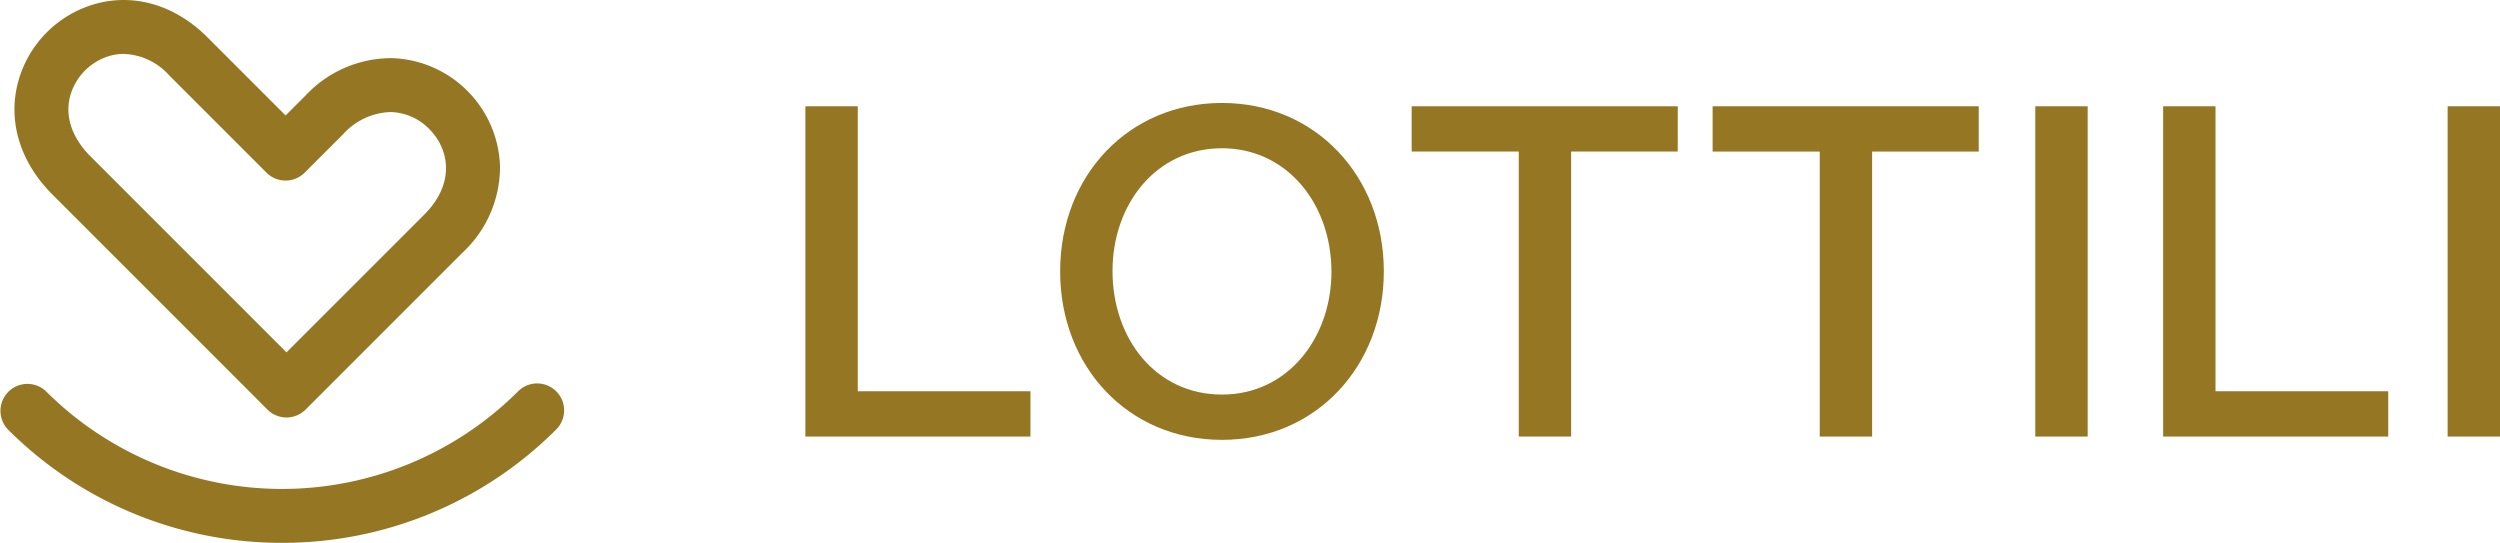 <svg id="Gruppe_234" data-name="Gruppe 234" xmlns="http://www.w3.org/2000/svg" width="246.246" height="53.468" viewBox="0 0 246.246 53.468">
  <g id="Gruppe_50" data-name="Gruppe 50">
    <path id="Pfad_55" data-name="Pfad 55" d="M122.138,77.745a5.125,5.125,0,0,0-1.328.176,5.7,5.7,0,0,0-3.962,3.972c-.537,2,.174,4.115,2,5.942l19.307,19.308L151.7,93.6c3.1-3.077,2.5-6.458.526-8.447a5.508,5.508,0,0,0-3.777-1.679,6.517,6.517,0,0,0-4.665,2.13l-3.841,3.84a2.656,2.656,0,0,1-3.755,0l-9.578-9.578a6.278,6.278,0,0,0-4.473-2.118m16.019,35.808a2.654,2.654,0,0,1-1.877-.777L115.094,91.591c-3.179-3.179-4.409-7.214-3.376-11.072a10.952,10.952,0,0,1,7.718-7.727c3.816-1.022,7.8.186,10.93,3.317l7.7,7.7,1.971-1.97a11.572,11.572,0,0,1,8.536-3.676,11.009,11.009,0,0,1,10.614,10.7,11.549,11.549,0,0,1-3.738,8.5l-15.414,15.415a2.657,2.657,0,0,1-1.878.777" transform="translate(-109.936 -72.436)" fill="#957623"/>
    <path id="Pfad_56" data-name="Pfad 56" d="M137.464,132.688a38.068,38.068,0,0,1-27.006-11.168,2.656,2.656,0,0,1,3.755-3.755,32.92,32.92,0,0,0,46.5,0,2.655,2.655,0,0,1,3.755,3.755,38.077,38.077,0,0,1-27.006,11.168" transform="translate(-109.68 -79.22)" fill="#957623"/>
  </g>
  <path id="Pfad_57" data-name="Pfad 57" d="M225.427,112.855v4.462H203.259V84.784h5.158v28.071Z" transform="translate(-123.929 -74.317)" fill="#957623"/>
  <g id="Gruppe_51" data-name="Gruppe 51" transform="translate(104.423 10.142)">
    <path id="Pfad_58" data-name="Pfad 58" d="M259.581,101.038c0-6.739-4.414-12.177-10.782-12.177-6.506,0-10.782,5.531-10.782,12.084,0,6.692,4.276,12.177,10.782,12.177,6.553,0,10.782-5.67,10.782-12.084m-26.722-.047c0-9.434,6.74-16.592,15.941-16.592s15.941,7.2,15.941,16.592c0,9.295-6.646,16.592-15.941,16.592-9.248,0-15.941-7.2-15.941-16.592" transform="translate(-232.859 -84.4)" fill="#957623"/>
  </g>
  <path id="Pfad_59" data-name="Pfad 59" d="M299.908,89.246h-10.5v28.071h-5.158V89.246H273.7V84.784h26.212Z" transform="translate(-134.654 -74.317)" fill="#957623"/>
  <path id="Pfad_60" data-name="Pfad 60" d="M334.88,89.246h-10.5v28.071h-5.159V89.246H308.669V84.784H334.88Z" transform="translate(-139.979 -74.317)" fill="#957623"/>
  <rect id="Rechteck_41" data-name="Rechteck 41" width="5.158" height="32.532" transform="translate(200.474 10.468)" fill="#957623"/>
  <path id="Pfad_61" data-name="Pfad 61" d="M383.186,112.855v4.462H361.017V84.784h5.158v28.071Z" transform="translate(-147.95 -74.317)" fill="#957623"/>
  <rect id="Rechteck_42" data-name="Rechteck 42" width="5.158" height="32.532" transform="translate(241.088 10.468)" fill="#957623"/>
</svg>
